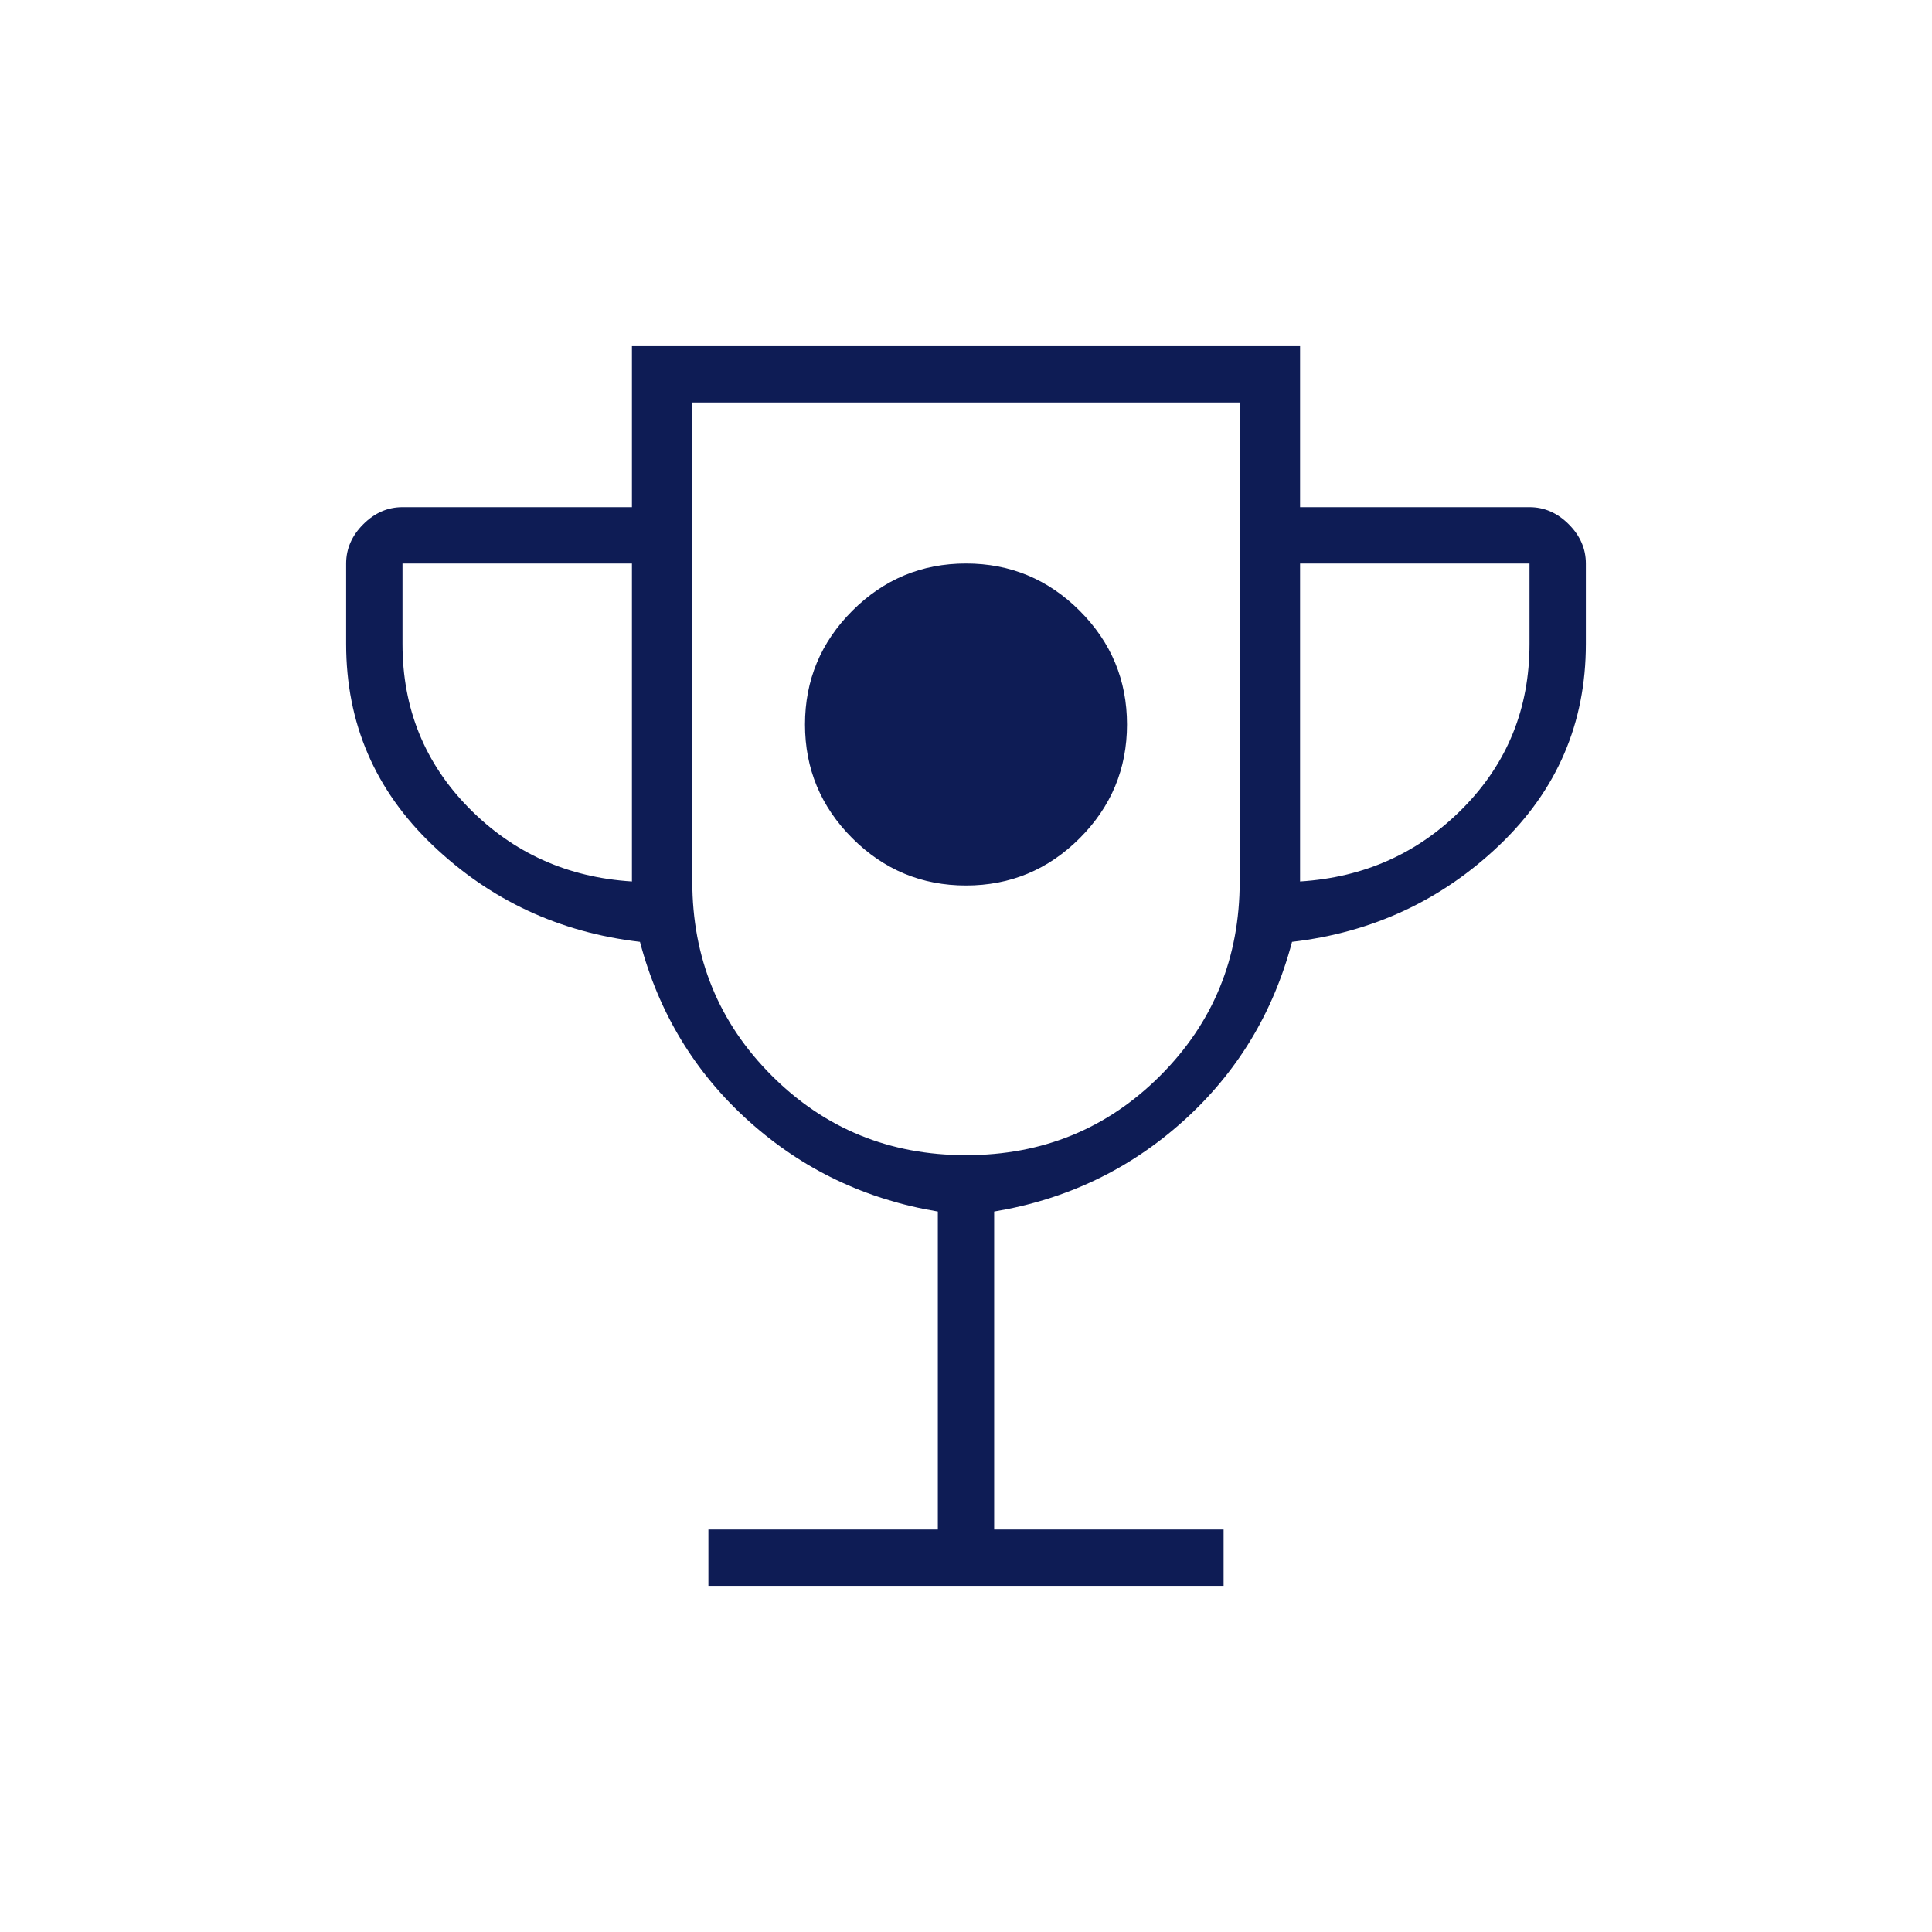 <svg width="90" height="90" viewBox="0 0 90 90" fill="none" xmlns="http://www.w3.org/2000/svg">
<mask id="mask0_921_5776" style="mask-type:alpha" maskUnits="userSpaceOnUse" x="0" y="0" width="90" height="90">
<rect width="90" height="90" fill="#D9D9D9"/>
</mask>
<g mask="url(#mask0_921_5776)">
<path d="M45 41.25C47.062 41.25 48.828 40.516 50.297 39.047C51.766 37.578 52.5 35.812 52.5 33.75C52.5 31.688 51.766 29.922 50.297 28.453C48.828 26.984 47.062 26.25 45 26.25C42.938 26.25 41.172 26.984 39.703 28.453C38.234 29.922 37.5 31.688 37.5 33.75C37.5 35.812 38.234 37.578 39.703 39.047C41.172 40.516 42.938 41.25 45 41.25ZM33 73.875V71.25H43.688V56.438C40.312 55.875 37.375 54.469 34.875 52.219C32.375 49.969 30.688 47.188 29.812 43.875C26.062 43.438 22.844 41.938 20.156 39.375C17.469 36.812 16.125 33.688 16.125 30V26.25C16.125 25.562 16.391 24.953 16.922 24.422C17.453 23.891 18.062 23.625 18.75 23.625H29.438V16.125H60.562V23.625H71.25C71.938 23.625 72.547 23.891 73.078 24.422C73.609 24.953 73.875 25.562 73.875 26.25V30C73.875 33.688 72.531 36.812 69.844 39.375C67.156 41.938 63.938 43.438 60.188 43.875C59.312 47.188 57.625 49.969 55.125 52.219C52.625 54.469 49.688 55.875 46.312 56.438V71.25H57V73.875H33ZM29.438 41.062V26.25H18.75V30C18.75 33 19.781 35.547 21.844 37.641C23.906 39.734 26.438 40.875 29.438 41.062ZM45 53.812C48.562 53.812 51.578 52.578 54.047 50.109C56.516 47.641 57.75 44.625 57.75 41.062V18.75H32.25V41.062C32.25 44.625 33.484 47.641 35.953 50.109C38.422 52.578 41.438 53.812 45 53.812ZM60.562 41.062C63.562 40.875 66.094 39.734 68.156 37.641C70.219 35.547 71.25 33 71.25 30V26.25H60.562V41.062Z" fill="#0E1C55"/>
</g>
</svg>
